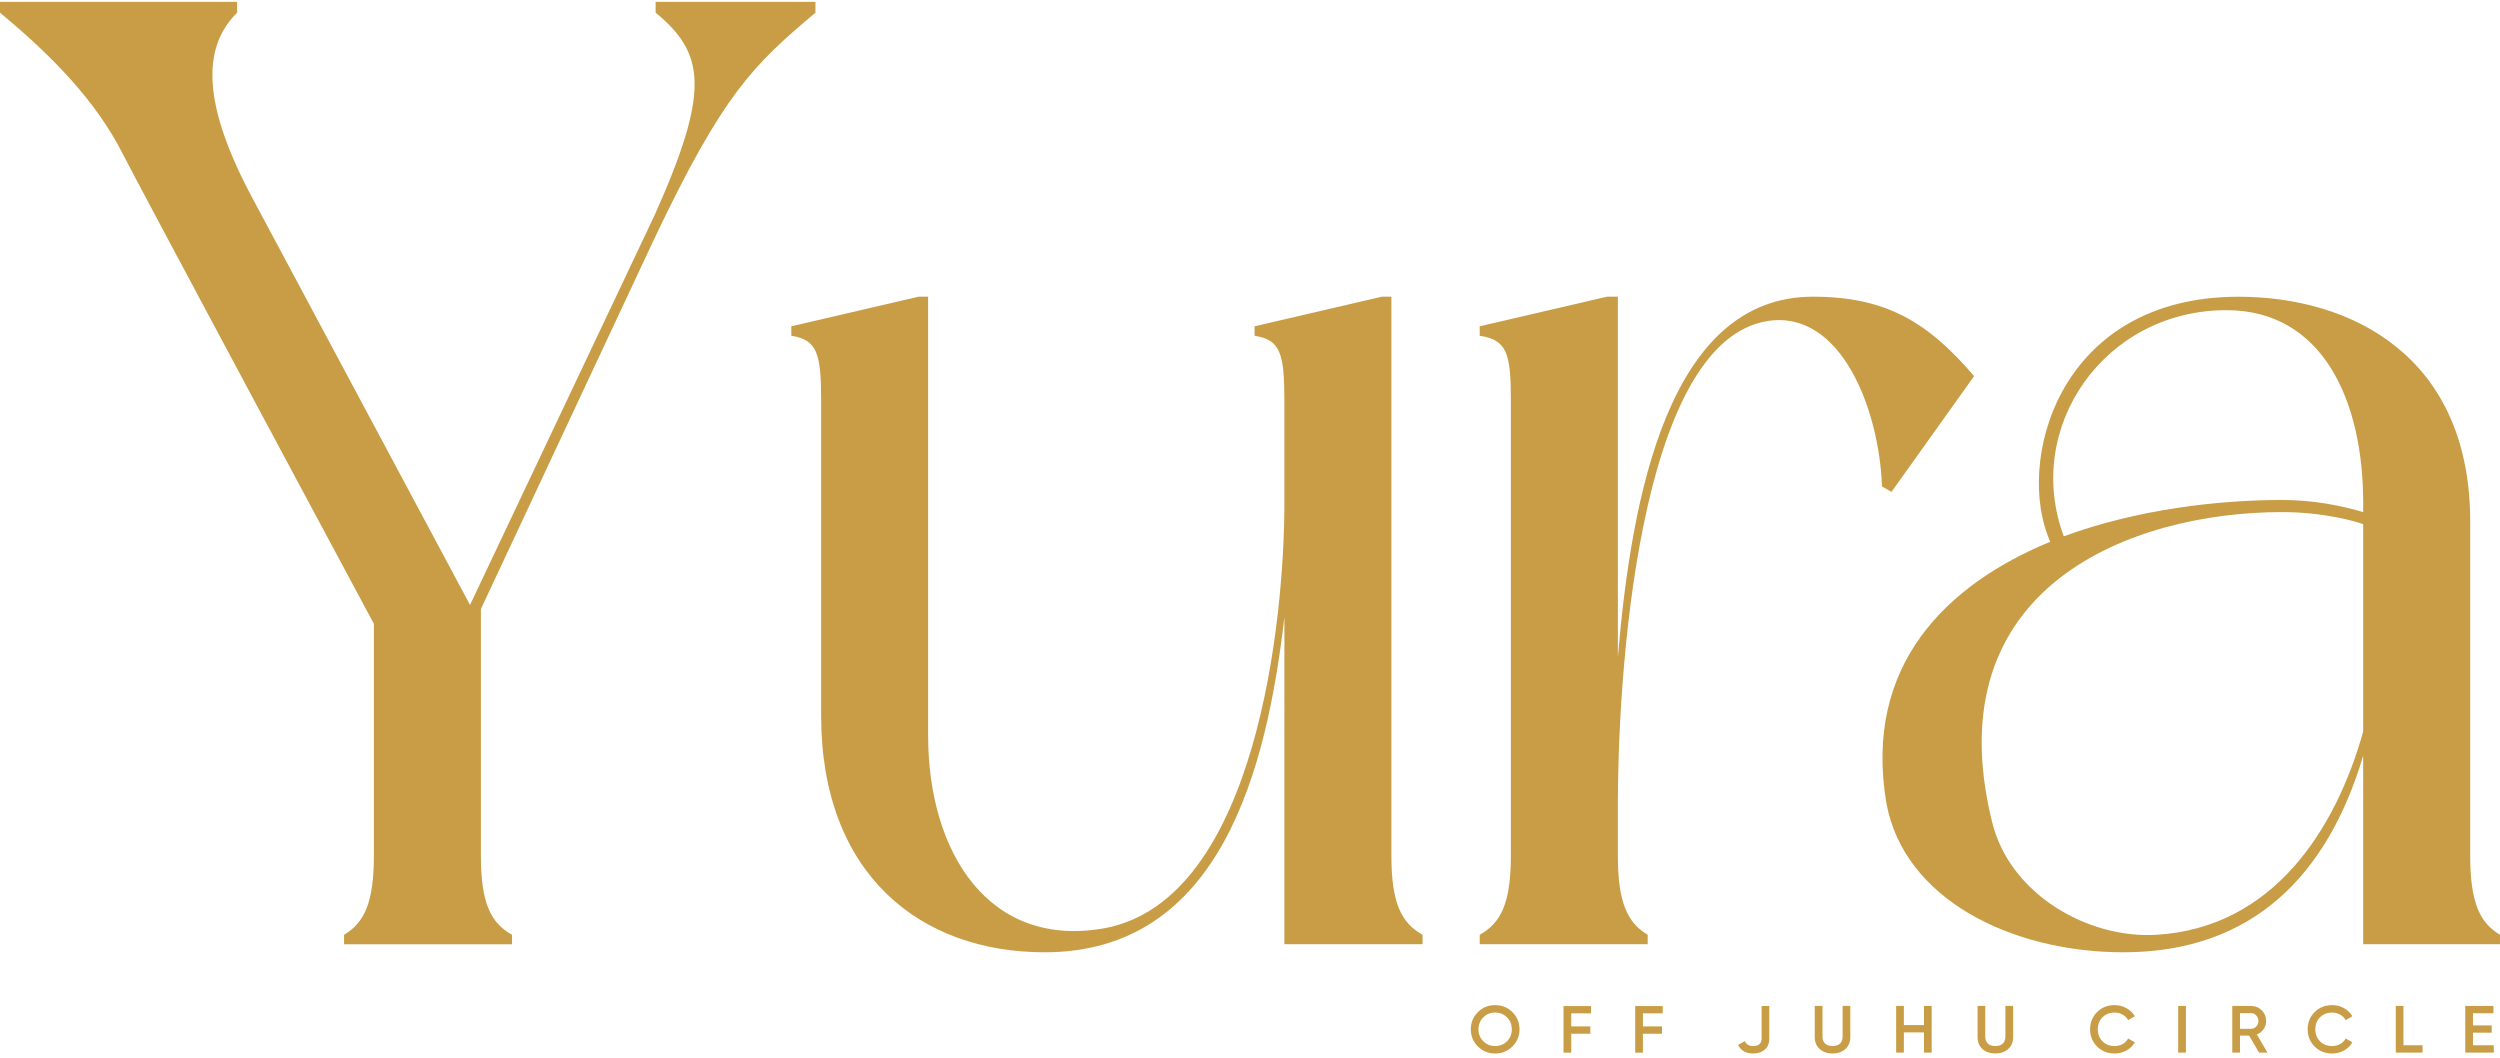 <svg width="104" height="44" viewBox="0 0 104 44" fill="none" xmlns="http://www.w3.org/2000/svg">
<path fill-rule="evenodd" clip-rule="evenodd" d="M27.274 0.079V0.526C29.303 2.207 29.585 3.718 27.217 8.983L19.553 25.167L10.538 8.311C8.397 4.336 8.397 1.983 9.863 0.528V0.079H0V0.526C1.746 1.983 3.663 3.775 4.903 6.015C6.086 8.311 15.554 25.952 15.554 25.952V35.584C15.554 37.544 15.159 38.384 14.313 38.888V39.281H21.301V38.888C20.4 38.384 20.005 37.544 20.005 35.584V25.337L27.217 9.936C30.091 3.888 31.331 2.712 33.923 0.528V0.079H27.274ZM59.179 38.887V39.279H53.431V25.671C52.698 32 50.782 39.615 43.457 39.615C38.273 39.615 34.159 36.366 34.159 29.759V16.655C34.159 14.695 33.99 14.134 32.919 13.967V13.575L38.215 12.342H38.61V30.599C38.61 35.471 41.146 39.503 45.992 38.606C52.303 37.374 53.43 25.67 53.43 20.966V16.655C53.43 14.695 53.26 14.134 52.19 13.967V13.575L57.487 12.342H57.882V35.583C57.882 37.542 58.277 38.383 59.178 38.887H59.179ZM75.418 12.342C69.445 12.342 67.867 20.574 67.303 27.35V12.342H66.853L61.556 13.575V13.967C62.684 14.136 62.852 14.695 62.852 16.655V35.583C62.852 37.542 62.458 38.383 61.556 38.887V39.279H68.544V38.887C67.698 38.383 67.303 37.542 67.303 35.583V33.398C67.303 28.638 68.036 14.19 73.558 13.35C76.601 12.902 78.178 17.046 78.291 20.238L78.686 20.462L82.123 15.646C80.207 13.406 78.46 12.342 75.417 12.342H75.418ZM103.999 38.887V39.279H98.308V31.439C96.842 36.366 93.743 39.615 88.334 39.615C83.713 39.615 79.205 37.43 78.472 33.4C77.514 27.687 80.952 24.328 85.291 22.536C83.826 19.287 85.573 12.344 93.124 12.344C97.801 12.344 102.76 14.807 102.76 21.696V35.584C102.76 37.544 103.155 38.384 104 38.888L103.999 38.887ZM92.616 12.903C87.545 12.903 84.164 17.776 85.854 22.311C88.897 21.19 92.278 20.799 94.927 20.799C96.223 20.799 97.351 21.023 98.309 21.303V20.911C98.309 16.655 96.618 12.903 92.618 12.903H92.616ZM89.686 38.887C86.869 39.055 83.6 37.207 82.868 34.183C80.444 24.327 88.784 21.303 94.927 21.303C96.674 21.303 98.027 21.696 98.309 21.808V30.431C97.181 34.464 94.589 38.608 89.686 38.888V38.887Z" fill="#C89D45"/>
<path fill-rule="evenodd" clip-rule="evenodd" d="M62.917 43.533C62.721 43.727 62.481 43.825 62.198 43.825C61.916 43.825 61.676 43.727 61.48 43.533C61.284 43.338 61.186 43.099 61.186 42.819C61.186 42.538 61.284 42.3 61.48 42.105C61.676 41.91 61.916 41.813 62.198 41.813C62.481 41.813 62.721 41.91 62.917 42.105C63.113 42.3 63.211 42.538 63.211 42.819C63.211 43.099 63.113 43.338 62.917 43.533ZM61.706 43.317C61.838 43.448 62.002 43.516 62.198 43.516C62.395 43.516 62.557 43.45 62.691 43.317C62.824 43.185 62.89 43.019 62.89 42.819C62.89 42.619 62.824 42.453 62.691 42.321C62.559 42.19 62.395 42.122 62.198 42.122C62.002 42.122 61.839 42.188 61.706 42.321C61.573 42.453 61.505 42.619 61.505 42.819C61.505 43.019 61.572 43.185 61.706 43.317ZM66.186 42.154H65.363V42.698H66.158V43.003H65.363V43.791H65.042V41.851H66.186V42.155V42.154ZM69.168 42.154H68.345V42.698H69.141V43.003H68.345V43.791H68.025V41.851H69.168V42.155V42.154ZM72.933 43.825C72.629 43.825 72.42 43.706 72.305 43.471L72.58 43.31C72.644 43.447 72.762 43.516 72.934 43.516C73.046 43.516 73.132 43.488 73.193 43.434C73.254 43.38 73.283 43.302 73.283 43.202V41.85H73.603V43.202C73.603 43.402 73.54 43.555 73.414 43.664C73.288 43.772 73.126 43.826 72.931 43.826L72.933 43.825ZM76.766 43.641C76.629 43.763 76.451 43.825 76.234 43.825C76.016 43.825 75.839 43.763 75.701 43.641C75.563 43.518 75.494 43.352 75.494 43.145V41.848H75.815V43.126C75.815 43.244 75.849 43.338 75.92 43.409C75.99 43.479 76.094 43.514 76.234 43.514C76.373 43.514 76.477 43.479 76.548 43.409C76.618 43.339 76.652 43.244 76.652 43.126V41.848H76.973V43.145C76.973 43.352 76.904 43.517 76.766 43.641ZM80.037 41.848H80.357V43.788H80.037V42.948H79.201V43.788H78.88V41.848H79.201V42.644H80.037V41.848ZM83.539 43.641C83.401 43.763 83.223 43.825 83.006 43.825C82.789 43.825 82.611 43.763 82.473 43.641C82.336 43.518 82.267 43.352 82.267 43.145V41.848H82.587V43.126C82.587 43.244 82.622 43.338 82.692 43.409C82.762 43.479 82.867 43.514 83.006 43.514C83.145 43.514 83.25 43.479 83.32 43.409C83.39 43.339 83.425 43.244 83.425 43.126V41.848H83.746V43.145C83.746 43.352 83.677 43.517 83.539 43.641ZM87.97 43.825C87.676 43.825 87.432 43.729 87.238 43.535C87.045 43.342 86.948 43.103 86.948 42.819C86.948 42.535 87.045 42.295 87.238 42.103C87.432 41.909 87.676 41.813 87.97 41.813C88.146 41.813 88.309 41.855 88.459 41.938C88.609 42.021 88.725 42.134 88.809 42.276L88.529 42.437C88.477 42.341 88.402 42.264 88.301 42.208C88.202 42.151 88.09 42.124 87.969 42.124C87.76 42.124 87.591 42.19 87.462 42.32C87.332 42.452 87.269 42.617 87.269 42.819C87.269 43.02 87.334 43.186 87.462 43.318C87.592 43.45 87.76 43.516 87.969 43.516C88.092 43.516 88.203 43.488 88.304 43.431C88.404 43.375 88.48 43.298 88.53 43.202L88.81 43.36C88.728 43.502 88.612 43.616 88.463 43.7C88.313 43.784 88.149 43.826 87.97 43.826V43.825ZM90.613 41.848H90.934V43.788H90.613V41.848ZM93.976 43.788L93.564 43.081H93.184V43.788H92.863V41.848H93.644C93.819 41.848 93.967 41.909 94.089 42.03C94.211 42.151 94.272 42.299 94.272 42.473C94.272 42.596 94.236 42.71 94.165 42.812C94.093 42.915 93.999 42.989 93.884 43.035L94.328 43.789H93.976V43.788ZM93.184 42.147V42.797H93.644C93.73 42.797 93.802 42.765 93.861 42.702C93.921 42.639 93.95 42.562 93.95 42.471C93.95 42.38 93.919 42.304 93.861 42.241C93.802 42.178 93.729 42.146 93.644 42.146H93.184V42.147ZM97.02 43.825C96.726 43.825 96.482 43.729 96.289 43.535C96.095 43.342 95.999 43.103 95.999 42.819C95.999 42.535 96.095 42.295 96.289 42.103C96.482 41.909 96.726 41.813 97.02 41.813C97.196 41.813 97.359 41.855 97.509 41.938C97.659 42.021 97.775 42.134 97.859 42.276L97.579 42.437C97.528 42.341 97.452 42.264 97.351 42.208C97.252 42.151 97.141 42.124 97.017 42.124C96.809 42.124 96.64 42.19 96.511 42.32C96.381 42.452 96.318 42.617 96.318 42.819C96.318 43.02 96.383 43.186 96.511 43.318C96.641 43.45 96.809 43.516 97.017 43.516C97.141 43.516 97.252 43.488 97.353 43.431C97.453 43.375 97.529 43.298 97.579 43.202L97.859 43.36C97.777 43.502 97.661 43.616 97.512 43.7C97.362 43.784 97.198 43.826 97.019 43.826L97.02 43.825ZM99.984 43.484H100.779V43.788H99.664V41.848H99.984V43.484ZM102.876 43.484H103.741V43.788H102.555V41.848H103.726V42.153H102.876V42.657H103.656V42.96H102.876V43.484Z" fill="#C89D45"/>
</svg>
